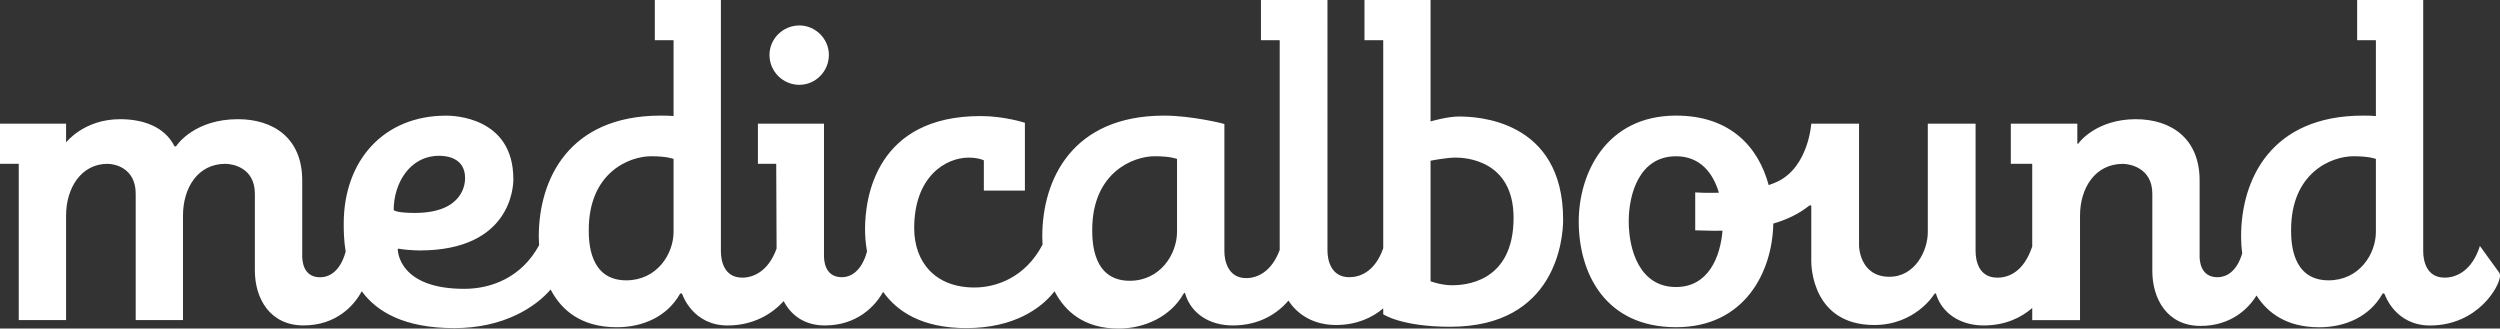 <svg xmlns="http://www.w3.org/2000/svg" width="207.233" height="27.234" viewBox="0 0 207.233 27.234"><rect x="0" y="0" width="207.233" height="27.234" fill="#333333" stroke="none"/><g fill="#FFF"><path d="M66.267 7.03c1.332 0 2.442-1.11 2.442-2.478 0-1.332-1.11-2.442-2.444-2.442-1.37 0-2.48 1.11-2.48 2.442 0 1.37 1.11 2.48 2.48 2.48zM120.95 9.658c-.998 0-2.367.407-2.367.407V0h-5.477v3.33h1.555v17.25c-.682 1.936-1.916 2.398-2.81 2.398-1.52 0-1.813-1.405-1.813-2.22V0h-5.514v3.33h1.555v17.39c-.69 1.85-1.896 2.333-2.773 2.333-1.517 0-1.813-1.442-1.813-2.22V10.287c0-.037-2.737-.703-4.994-.703-7.622 0-10.102 5.29-10.102 10.027 0 .184.008.413.024.664-1.425 2.734-3.847 3.557-5.647 3.557-3.292 0-4.994-2.145-4.994-4.92 0-4.293 2.626-5.847 4.514-5.847.814 0 1.26.222 1.26.222V15.8h3.403v-5.624S83.25 9.62 81.29 9.62c-8.66 0-9.584 6.735-9.584 9.362 0 .528.043 1.173.164 1.863-.466 1.71-1.41 2.133-2.087 2.133-1.443 0-1.48-1.442-1.48-1.775V10.25h-5.477v3.33h1.518s.02 4.427.03 7.022c-.688 1.918-1.95 2.413-2.84 2.413-1.518 0-1.777-1.405-1.777-2.183V0H54.28v3.33h1.554v6.29c-.37-.036-.74-.036-1.073-.036-7.62 0-10.1 5.29-10.1 10.027 0 .207.01.453.027.717-1.47 2.698-3.988 3.615-6.205 3.615-5.4 0-5.513-3.107-5.513-3.293 0 0 .036-.037.073-.037.26.074 1.296.148 1.74.148 7.622 0 7.77-5.364 7.77-5.883v-.036c0-5.18-5.032-5.254-5.55-5.254h-.037c-5.144 0-8.474 3.7-8.474 8.955 0 .57.01 1.397.162 2.314-.467 1.705-1.41 2.128-2.122 2.128-1.443 0-1.48-1.442-1.48-1.775V14.95c0-3.516-2.405-5.07-5.328-5.07-3.516 0-4.995 2.035-5.106 2.22-.037.038-.074.038-.11.038h-.037C13.62 10.436 11.77 9.88 9.956 9.88c-2.997 0-4.478 1.925-4.478 1.925V10.25H0v3.33h1.555v12.95h3.922v-8.657c0-2.295 1.258-4.293 3.44-4.293.52 0 2.332.296 2.332 2.48v10.47h3.92v-8.657c0-2.295 1.222-4.293 3.516-4.293.555 0 2.442.296 2.442 2.48v6.363c0 2.33 1.257 4.552 4.032 4.552 2.703 0 4.202-1.644 4.826-2.834 1.24 1.69 3.503 3.058 7.68 3.058 4.096 0 6.737-1.754 7.978-3.202.875 1.683 2.497 3.128 5.49 3.128 2.22 0 4.18-.925 5.216-2.738 0 0 .037-.073.11-.073.038 0 .075.036.112.11 0 0 .85 2.554 3.737 2.554 2.175 0 3.71-.983 4.655-2.017.618 1.18 1.733 2.016 3.41 2.016 2.668 0 4.18-1.6 4.83-2.787 1.19 1.67 3.272 3.007 6.9 3.007 3.945 0 6.224-1.643 7.31-3.056.864 1.663 2.44 3.094 5.305 3.094 2.222 0 4.33-1.036 5.366-2.85.037-.037.074-.11.11-.11s.038.037.075.147c.48 1.52 1.926 2.555 3.924 2.555 2.222 0 3.722-1.014 4.61-2.06.774 1.204 2.14 2.022 3.936 2.022 1.726 0 3.015-.612 3.92-1.376v.488s1.518 1.035 5.55 1.035c8.77 0 9.363-7.29 9.363-8.88 0-8.362-7.29-8.547-8.622-8.547zm-88.315 7.734c0-2.146 1.295-4.478 3.774-4.478.516 0 2.144.11 2.144 1.85 0 .37-.073 2.887-4.18 2.887-1.333 0-1.74-.183-1.74-.257zm23.2 1.813c0 1.887-1.407 4.033-3.923 4.033-3.07 0-3.108-3.22-3.108-4.182 0-4.736 3.33-6.105 5.18-6.105 1.333 0 1.85.224 1.85.224v6.032zm41.733 0c0 1.887-1.406 4.07-3.922 4.07-3.07 0-3.108-3.257-3.108-4.22 0-4.735 3.367-6.104 5.18-6.104 1.333 0 1.85.224 1.85.224v6.032zm22.79 4.44c-.924 0-1.775-.332-1.775-.332v-9.99s1.295-.26 2.072-.26 4.81.185 4.81 4.995c0 5.44-4.18 5.588-5.106 5.588zm86.764-1.11l-1.555-2.146c-.666 2.107-1.998 2.625-2.923 2.625-1.517 0-1.776-1.405-1.776-2.183V0h-5.476v3.33h1.554v6.29c-.37-.036-.74-.036-1.073-.036-7.622 0-10.102 5.29-10.102 10.027 0 .373.025.856.094 1.393-.48 1.603-1.393 1.977-2.052 1.977-1.442 0-1.48-1.443-1.48-1.74v-6.29c0-3.478-2.367-5.07-5.29-5.07-3.22 0-4.662 1.89-4.662 1.89-.074.11-.11.146-.148.146s-.037-.074-.037-.11V10.25h-5.513v3.33h1.775v6.853c-.703 2.104-1.96 2.583-2.884 2.583-1.553 0-1.812-1.405-1.812-2.22V10.25h-3.96v8.992c0 1.517-1.036 3.7-3.183 3.7-2.48 0-2.517-2.554-2.517-2.554V10.25h-3.96s-.22 3.516-2.737 4.773c-.242.117-.51.224-.793.322-.84-3.12-3.142-5.762-7.678-5.762-5.81 0-8.067 4.81-8.067 8.77 0 4.33 2.22 8.77 8.067 8.77 5.722 0 7.993-4.63 8.06-8.588 1.077-.316 2.088-.78 2.965-1.477.037-.037.073-.037.11-.037.074 0 .074.04.074.113v4.55c0 .408.113 5.256 5.22 5.256 3.367 0 4.92-2.48 4.92-2.48.075-.11.11-.147.15-.147s.072.11.072.11c.482 1.518 1.963 2.554 3.924 2.554 1.795 0 3.115-.65 4.03-1.446v1.003h3.96v-8.658c0-2.295 1.258-4.293 3.552-4.293.52 0 2.442.297 2.442 2.48v6.4c0 2.295 1.22 4.553 3.996 4.553 2.466 0 3.928-1.368 4.64-2.522.93 1.46 2.51 2.634 5.202 2.634 2.22 0 4.182-.925 5.217-2.738 0 0 .037-.074.11-.074.038 0 .075.036.112.11 0 0 .85 2.554 3.737 2.554 3.96 0 5.81-3.257 5.81-4.145 0-.15-.11-.297-.11-.297zm-68.19 1.258c-3.033 0-3.922-3.108-3.922-5.44 0-2.293.89-5.4 3.923-5.4 2.015 0 3.073 1.405 3.553 3.022-.185.005-.364.01-.56.01-.442 0-.924 0-1.404-.036v3.144c.518 0 1.035.037 1.554.037.235 0 .472-.006.708-.012-.18 2.19-1.173 4.673-3.85 4.673zm58.014-4.588c0 1.887-1.406 4.033-3.922 4.033-3.07 0-3.108-3.22-3.108-4.182 0-4.736 3.33-6.105 5.18-6.105 1.333 0 1.85.224 1.85.224v6.032z"/></g></svg>
